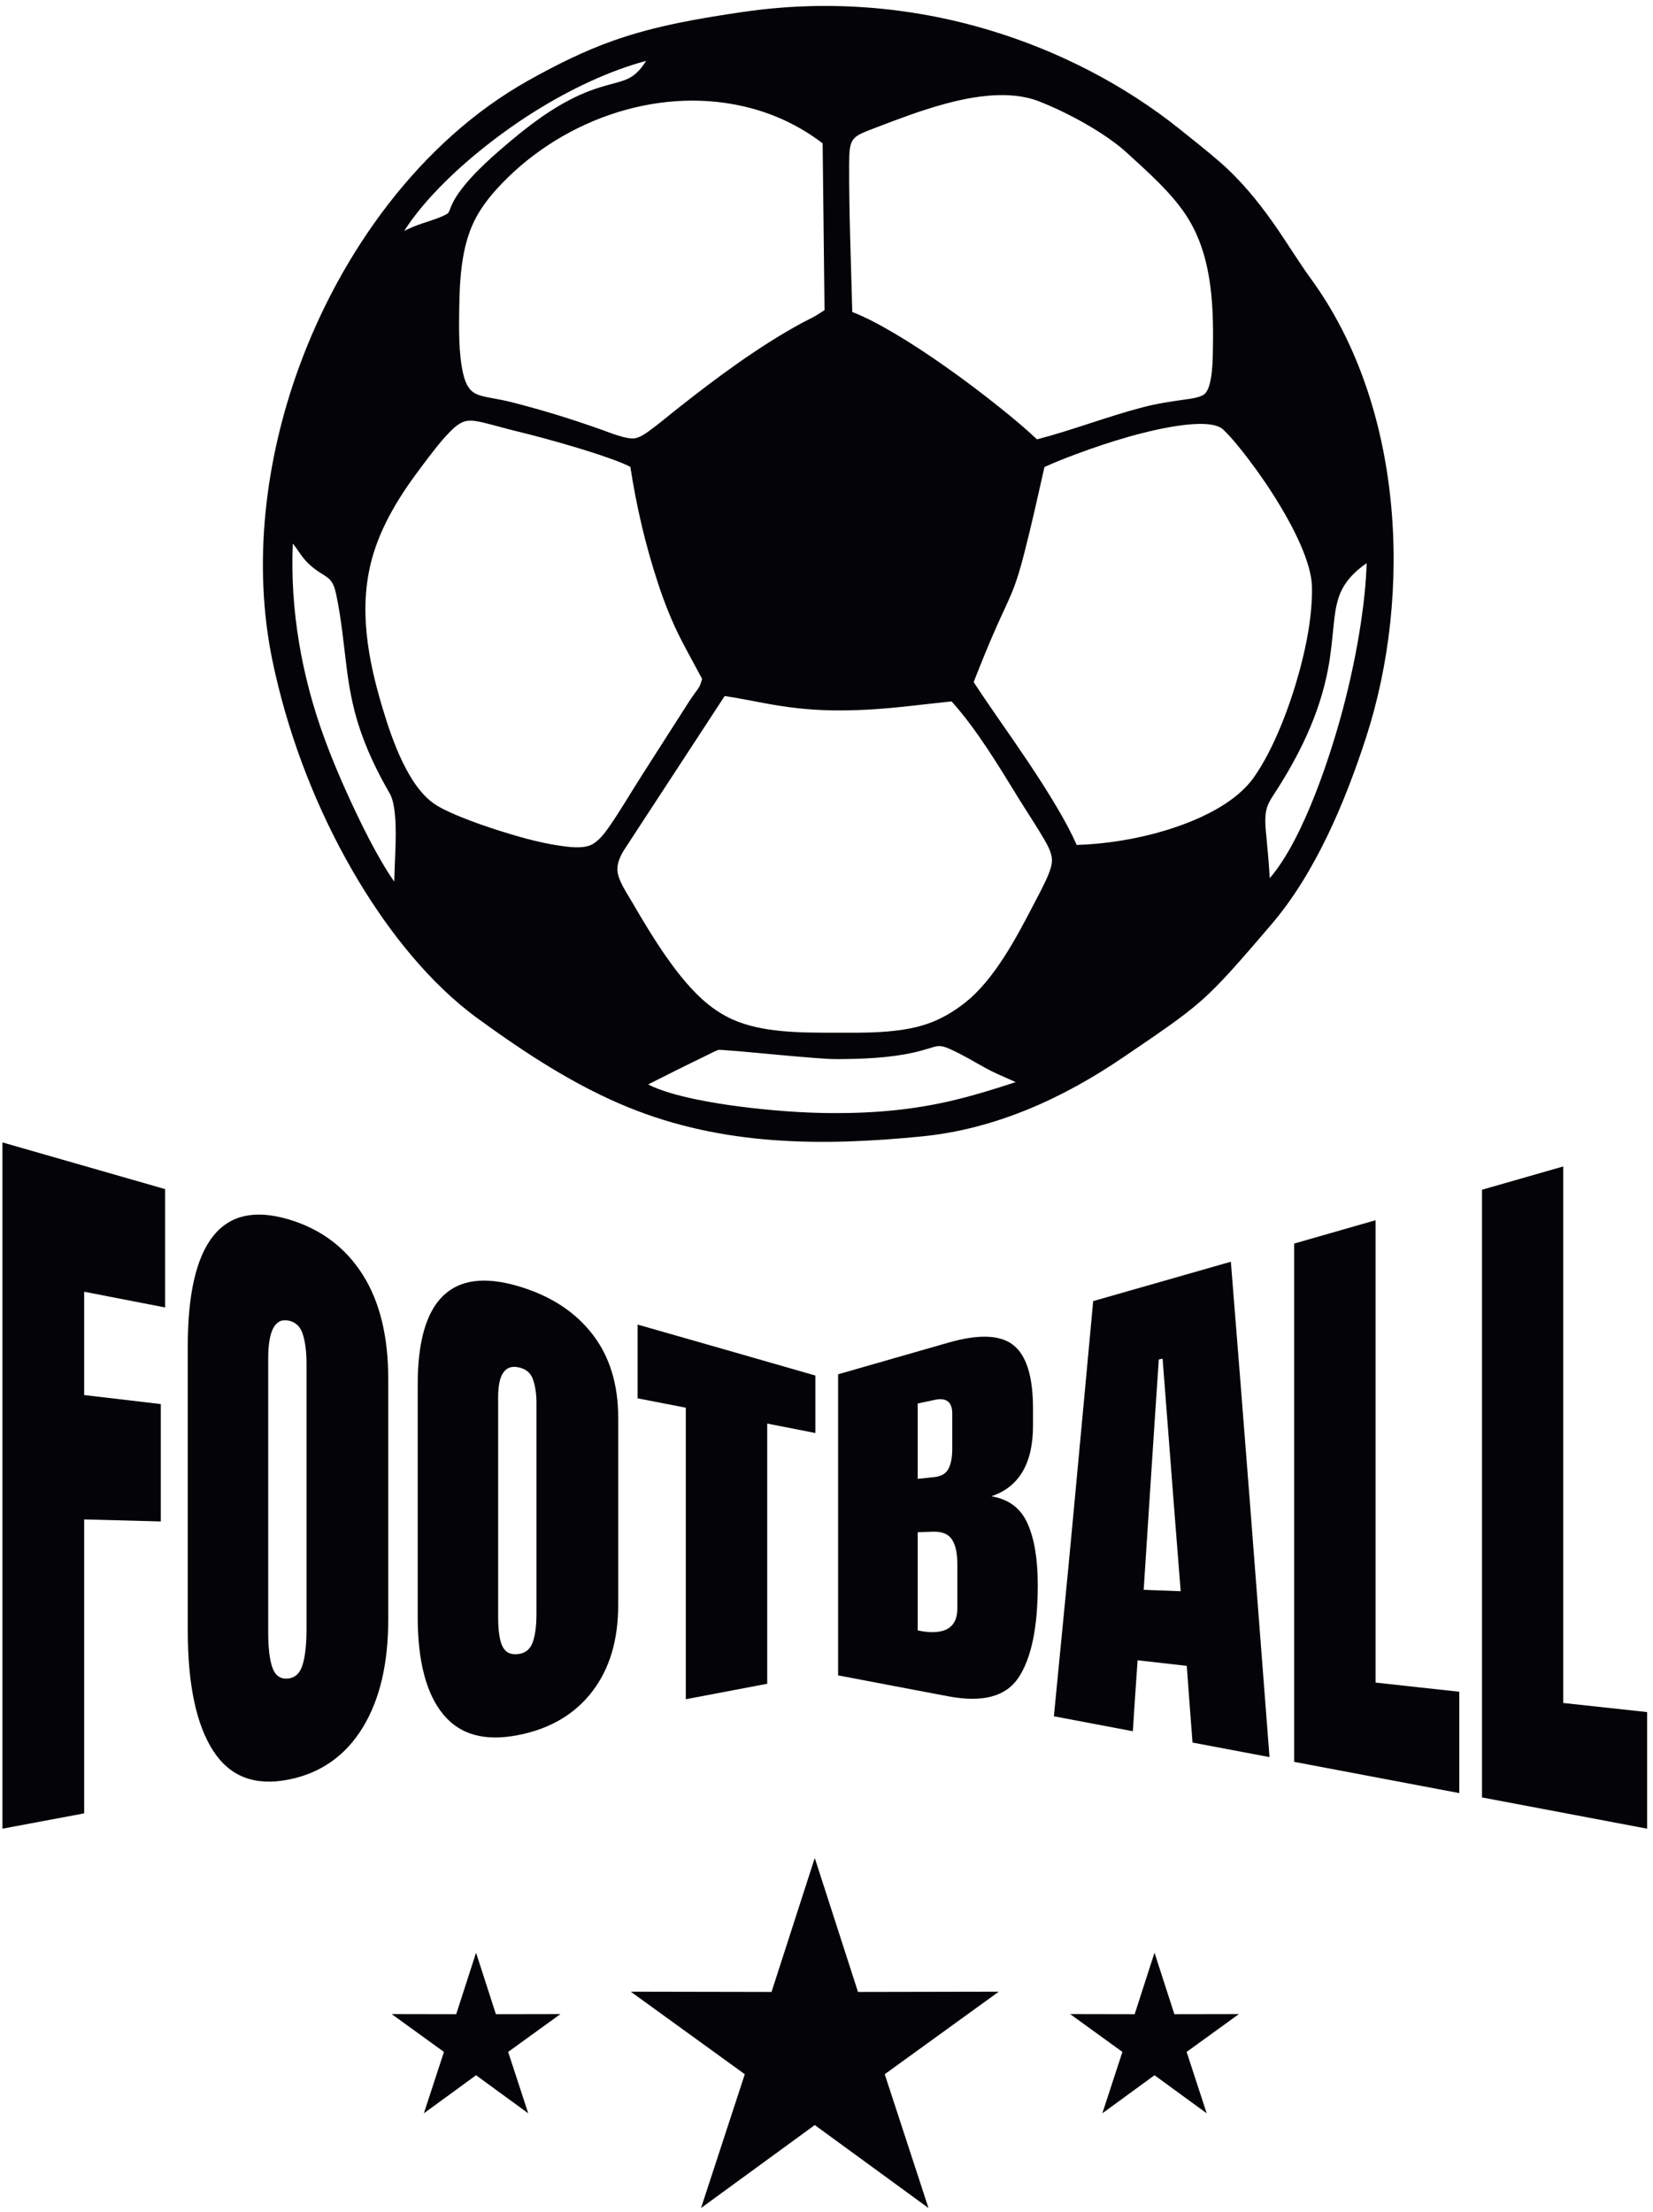 <?xml version="1.0" encoding="UTF-8" standalone="no"?>
<!-- Created with Inkscape (http://www.inkscape.org/) -->

<svg
   version="1.1"
   id="svg1"
   width="390.667"
   height="522.667"
   viewBox="0 0 390.667 522.667"
   sodipodi:docname="FOOT 5.eps"
   xmlns:inkscape="http://www.inkscape.org/namespaces/inkscape"
   xmlns:sodipodi="http://sodipodi.sourceforge.net/DTD/sodipodi-0.dtd"
   xmlns="http://www.w3.org/2000/svg"
   xmlns:svg="http://www.w3.org/2000/svg">
  <defs
     id="defs1" />
  <sodipodi:namedview
     id="namedview1"
     pagecolor="#ffffff"
     bordercolor="#000000"
     borderopacity="0.25"
     inkscape:showpageshadow="2"
     inkscape:pageopacity="0.0"
     inkscape:pagecheckerboard="0"
     inkscape:deskcolor="#d1d1d1">
    <inkscape:page
       x="0"
       y="0"
       inkscape:label="1"
       id="page1"
       width="390.667"
       height="522.667"
       margin="0"
       bleed="0" />
  </sodipodi:namedview>
  <g
     id="g1"
     inkscape:groupmode="layer"
     inkscape:label="1">
    <path
       id="path1"
       d="m 2051.55,460.355 35.26,-109.21 114.76,0.218 -92.97,-67.277 35.67,-109.074 -92.72,67.636 -92.71,-67.636 35.68,109.074 -92.98,67.277 114.76,-0.218 35.25,109.21"
       style="fill:#040307;fill-opacity:1;fill-rule:evenodd;stroke:none"
       transform="matrix(0.133,0,0,-0.133,0,522.667)" />
    <path
       id="path2"
       d="m 845.926,460.355 35.254,-109.21 114.761,0.218 -92.976,-67.277 35.672,-109.074 -92.711,67.636 -92.715,-67.636 35.676,109.074 -92.973,67.277 114.758,-0.218 35.254,109.21"
       style="fill:#040307;fill-opacity:1;fill-rule:evenodd;stroke:none"
       transform="matrix(0.133,0,0,-0.133,0,522.667)" />
    <path
       id="path3"
       d="m 1447.82,628.652 76.83,-238.035 250.14,0.477 L 1572.14,244.457 1649.89,6.715 1447.82,154.133 1245.73,6.715 l 77.76,237.742 -202.64,146.637 250.13,-0.477 76.84,238.035"
       style="fill:#040307;fill-opacity:1;fill-rule:evenodd;stroke:none"
       transform="matrix(0.133,0,0,-0.133,0,522.667)" />
    <path
       id="path4"
       d="m 2633.49,736.234 c 0,179.981 0,359.826 0,539.806 0,179.98 0,359.83 0,539.93 47.92,13.78 96.15,27.57 144.37,41.36 0,-158.99 0,-317.85 0,-476.7 0,-158.87 0,-317.73 0,-476.591 49.69,-5.465 99.37,-10.809 149.06,-16.148 0,-69.059 0,-138.114 0,-207.176 -97.91,18.508 -195.82,37.137 -293.43,55.519"
       style="fill:#040307;fill-opacity:1;fill-rule:evenodd;stroke:none"
       transform="matrix(0.133,0,0,-0.133,0,522.667)" />
    <path
       id="path5"
       d="m 2299.72,799.461 c 0,153.516 0,306.909 0,460.429 0,153.4 0,306.92 0,460.44 48.23,13.79 96.45,27.69 144.67,41.48 0,-136.99 0,-273.87 0,-410.75 0,-137 0,-273.88 0,-410.751 49.4,-5.59 99.07,-10.805 148.76,-16.27 0,-59.992 0,-120.113 0,-180.105 -97.9,18.511 -195.81,37.14 -293.43,55.527"
       style="fill:#040307;fill-opacity:1;fill-rule:evenodd;stroke:none"
       transform="matrix(0.133,0,0,-0.133,0,522.667)" />
    <path
       id="path6"
       d="m 1872.73,880.441 c 11.4,118.247 23.47,238.209 34.78,360.329 11.48,123.93 23.38,249.65 35.07,377.34 81.54,23.34 163.08,46.69 244.62,69.93 11.4,-142.22 22.87,-286.16 34.19,-431.99 11.47,-147.55 22.8,-296.987 34.49,-448.144 -45.59,8.567 -91.18,17.137 -136.78,25.832 -3.5,45.586 -7.01,91.043 -10.22,136.258 -29.23,3.352 -58.46,6.582 -87.39,9.934 -2.92,-42.231 -5.85,-84.211 -8.47,-126.067 -46.77,8.817 -93.53,17.758 -140.29,26.578 z m 159.57,224.689 c 21.92,-0.74 43.84,-1.61 65.76,-2.48 -5.55,70.05 -11.09,139.49 -16.36,208.54 -5.24,68.56 -10.52,136.88 -15.79,204.7 -2.34,-0.62 -4.67,-1 -6.72,-1.5 -4.68,-69.18 -9.34,-137.99 -13.73,-206.31 -4.37,-67.94 -8.77,-135.63 -13.16,-202.95"
       style="fill:#040307;fill-opacity:1;fill-rule:evenodd;stroke:none"
       transform="matrix(0.133,0,0,-0.133,0,522.667)" />
    <path
       id="path7"
       d="m 1489.28,1488.06 c 65.18,18.76 130.65,37.54 196.11,56.26 52.6,15.06 90.94,14.2 114.56,-3.84 24.01,-18.34 35.66,-56.4 35.66,-112.91 0,-10.31 0,-20.61 0,-30.93 0,-66.82 -24.55,-108.68 -73.94,-125.32 30.39,-5.09 51.76,-20.82 64,-47.82 12.31,-27.15 18.42,-63.97 18.42,-109.8 0,-74.9 -11.26,-130.309 -34.49,-164.946 -22.66,-33.789 -64.3,-44.129 -124.21,-32.918 -65.46,12.258 -130.93,24.969 -196.11,37.262 0,89.182 0,178.362 0,267.542 0,89.06 0,178.24 0,267.42 z m 155.77,-457.45 c 37.41,-4.05 56.13,9.81 56.13,41.48 0,26.34 0,52.79 0,79.12 0,19.26 -3.23,33.79 -9.66,43.48 -6.42,9.68 -17.82,14.22 -33.89,13.66 -9.06,-0.31 -18.13,-0.5 -26.89,-0.87 0,-29.07 0,-58.26 0,-87.32 0,-29.06 0,-58.13 0,-87.19 4.67,-0.88 9.35,-1.83 14.31,-2.36 z m 14.91,274.75 c 12.27,1.3 20.82,5.99 25.43,14.78 4.45,8.47 6.72,20.24 6.72,35.02 0,20.99 0,42.11 0,63.23 0,20.61 -10.54,28.7 -31.27,24.21 -10.24,-2.21 -20.16,-4.35 -30.1,-6.46 0,-44.71 0,-89.3 0,-133.89 9.64,0.99 19.28,2.05 29.22,3.11"
       style="fill:#040307;fill-opacity:1;fill-rule:evenodd;stroke:none"
       transform="matrix(0.133,0,0,-0.133,0,522.667)" />
    <path
       id="path8"
       d="m 1218.65,910.75 c 0,86.32 0,172.77 0,258.97 0,86.33 0,172.65 0,258.97 -28.65,5.59 -57.29,11.18 -85.63,16.65 0,43.71 0,87.32 0,131.04 105.21,-30.07 210.43,-60.12 315.93,-90.56 0,-34.03 0,-68.05 0,-102.09 -28.65,5.59 -57.29,11.18 -85.63,16.77 0,-77.02 0,-154.15 0,-231.15 0,-77.01 0,-154.15 0,-231.147 -48.23,-9.195 -96.45,-18.265 -144.67,-27.453"
       style="fill:#040307;fill-opacity:1;fill-rule:evenodd;stroke:none"
       transform="matrix(0.133,0,0,-0.133,0,522.667)" />
    <path
       id="path9"
       d="m 920.246,846.906 c -58.152,-11.269 -102.465,0.211 -132.683,36.891 -30.567,37.101 -45.305,95.633 -45.305,173.143 0,68.81 0,137.75 0,206.56 0,68.93 0,137.74 0,206.68 0,74.77 14.734,128.07 45.305,157.49 30.218,29.08 74.535,34.11 132.683,17.14 58.461,-17.06 102.444,-46.39 132.984,-86.2 29.96,-39.06 45.3,-87.81 45.3,-147.93 0,-55.4 0,-110.79 0,-166.31 0,-55.4 0,-110.8 0,-166.19 0,-62.85 -15.36,-113.059 -45.3,-152.657 -30.56,-40.394 -74.527,-67.289 -132.984,-78.617 z m 0,143.957 c 12.863,1.391 21.707,8.242 26.305,20.867 4.453,12.22 6.722,29.18 6.722,50.67 0,62.48 0,125.08 0,187.68 0,62.47 0,125.08 0,187.56 0,16.64 -2.32,30.57 -6.429,41.97 -4.074,11.32 -12.86,18.27 -25.719,20.87 -23.961,4.85 -35.945,-12.91 -35.945,-53.28 0,-65.09 0,-130.05 0,-195.13 0,-64.97 0,-130.05 0,-195.01 0,-22.97 2.226,-40.38 7.3,-51.54 5.149,-11.325 14.333,-16.114 27.766,-14.657"
       style="fill:#040307;fill-opacity:1;fill-rule:evenodd;stroke:none"
       transform="matrix(0.133,0,0,-0.133,0,522.667)" />
    <path
       id="path10"
       d="m 511.957,767.785 c -58.449,-11.324 -102.852,4.719 -132.977,51.047 -30.371,46.703 -45.304,118.742 -45.304,213.518 0,84.33 0,168.67 0,253 0,84.34 0,168.68 0,253.01 0,91.55 14.918,157.52 45.304,195.51 30.114,37.65 74.516,46.74 132.977,29.68 58.152,-16.97 102.367,-50.69 132.688,-98.75 30.179,-47.82 45.3,-109.05 45.3,-185.93 0,-70.92 0,-141.72 0,-212.64 0,-70.8 0,-141.72 0,-212.52 0,-80.362 -15.195,-143.819 -45.3,-193.144 -30.395,-49.793 -74.528,-81.507 -132.688,-92.781 z m 0,179.727 c 12.852,1.39 21.43,9.613 26.012,25.215 4.472,15.203 6.722,36.513 6.722,63.343 0,78.38 0,156.88 0,235.25 0,78.38 0,156.75 0,235.13 0,20.99 -2.128,38.18 -6.425,52.28 -4.18,13.72 -12.575,22.1 -25.43,24.72 -24.258,4.95 -36.242,-17.76 -36.242,-67.81 0,-80.99 0,-161.85 0,-242.58 0,-80.86 0,-161.72 0,-242.57 0,-28.57 2.429,-49.724 7.597,-63.974 5.059,-13.942 14.325,-20.453 27.766,-19.004"
       style="fill:#040307;fill-opacity:1;fill-rule:evenodd;stroke:none"
       transform="matrix(0.133,0,0,-0.133,0,522.667)" />
    <path
       id="path11"
       d="m 4.301,680.715 c 0,203.207 0,406.405 0,609.605 0,203.21 0,406.41 0,609.73 96.156,-27.69 192.597,-55.39 289.047,-82.96 0,-70.05 0,-140.23 0,-210.28 -47.93,9.31 -95.864,18.63 -143.789,27.94 0,-61.23 0,-122.34 0,-183.57 45.296,-5.35 90.597,-10.69 136.187,-16.03 0,-69.55 0,-139.11 0,-208.54 -45.59,1.24 -90.891,2.48 -136.187,3.6 0,-87.07 0,-174.26 0,-261.21 0,-86.945 0,-174.137 0,-261.082 -48.52,-9.066 -97.036,-18.129 -145.258,-27.203"
       style="fill:#040307;fill-opacity:1;fill-rule:evenodd;stroke:none"
       transform="matrix(0.133,0,0,-0.133,0,522.667)" />
    <path
       id="path12"
       d="m 1320.5,3908.63 c 146.75,21.45 295.39,10.32 437.43,-32.31 122.27,-36.69 239.89,-96.87 339.64,-176.93 22.9,-18.37 45.98,-36.61 68.23,-55.76 37.41,-32.19 68.54,-69.97 96.92,-110.22 23.07,-32.72 43.78,-67.34 67.25,-99.61 163.21,-224.31 181.26,-556.24 97.37,-814.64 -37.05,-114.16 -90.01,-240.86 -168.78,-332.61 -23.74,-27.65 -47.42,-55.55 -71.92,-82.51 -16.64,-18.32 -33.72,-36.04 -52.3,-52.41 -17.59,-15.49 -36.21,-29.54 -55.27,-43.15 -27.28,-19.48 -55.19,-38.21 -82.91,-57.08 -107.83,-73.4 -227.53,-127.83 -358.58,-140.75 -178.05,-17.54 -352.63,-16.78 -520.78,51.62 -96.15,39.1 -183.175,96.48 -266.89,157.24 -85.758,62.24 -157.656,153.67 -212.09,243.94 -64.32,106.64 -113.277,226.07 -143.312,346.99 -3.61,14.52 -6.949,29.1 -10.016,43.74 -36.254,173.21 -13.273,358.65 47.008,523.77 74.402,203.81 215.305,401.04 406.66,508.47 49.223,27.62 99.14,52.66 152.43,71.48 74.2,26.2 152.31,39.39 229.91,50.73 z M 1151.71,2003.05 c 42.97,-22.26 126.18,-34.58 162.53,-39.24 53.89,-6.9 110.69,-11.47 165.06,-11.69 74.73,-0.32 144.9,5.77 217.61,23.38 36.44,8.82 72.33,19.95 107.97,31.68 -3.16,1.46 -6.31,2.84 -9.38,4.2 -15.52,6.85 -31.1,13.42 -45.92,21.75 -19.21,10.8 -39.56,22.83 -59.6,31.93 -6.55,2.98 -15.01,6.64 -22.4,6.12 -4.92,-0.34 -10.5,-2.18 -15.21,-3.61 -9.89,-2.99 -19.58,-5.77 -29.69,-8.02 -42.82,-9.49 -90.23,-11.33 -133.89,-11.5 -14.42,-0.07 -29.47,1.16 -43.84,2.26 -20.19,1.53 -40.36,3.35 -60.52,5.19 -23.73,2.17 -47.46,4.45 -71.2,6.5 -8.5,0.73 -17.01,1.45 -25.53,2 -3.2,0.2 -7.62,0.64 -11.03,0.51 -7.76,-2.93 -17.17,-7.98 -24.53,-11.54 -16.23,-7.83 -32.4,-15.81 -48.53,-23.83 -15.22,-7.57 -30.41,-15.18 -45.56,-22.88 -2.1,-1.06 -4.21,-2.13 -6.34,-3.21 z m -433.507,1516.5 c 10.395,5.09 20.926,9.63 32.52,13.43 6.207,2.03 42.578,13.29 46.187,19.08 1.66,2.65 3.215,7.64 4.485,10.65 3.726,8.81 8.453,16.81 13.957,24.61 24.621,34.85 65.5,69.93 98.019,96.97 40.024,33.28 84.977,65.24 133.899,83.89 13.7,5.22 27.35,9.13 41.47,12.92 9.23,2.49 19.1,4.99 27.74,9.15 13.38,6.43 23.52,18.3 31.68,31.41 -68.45,-18.41 -136.23,-51.56 -195.398,-88.22 -76.93,-47.65 -180.016,-129.19 -234.559,-213.89 z M 1842.73,3149.2 c 63.82,16.55 125.38,40.79 189.16,57.31 25.02,6.48 48.85,9.96 74.29,13.53 9.46,1.32 26.17,3.28 33.88,9.4 15.51,12.29 15.04,66.86 15.31,84.22 1.27,80.43 -2.92,167.3 -49.32,236.1 -27.22,40.38 -67.57,75.44 -103.23,108.28 -38.9,35.81 -106.71,72.25 -156.36,91.64 -51.39,20.06 -115.12,9.67 -166.81,-4.25 -42.22,-11.37 -82.97,-26.94 -123.77,-42.51 -43.45,-16.59 -46.82,-17.31 -46.97,-65.77 -0.28,-87.22 3.35,-174.46 5.56,-261.65 25.11,-9.78 50.16,-23.47 73.04,-36.9 31.99,-18.78 63.12,-39.46 93.44,-60.84 33.23,-23.42 65.82,-47.97 97.5,-73.47 21.74,-17.49 43.9,-35.81 64.28,-55.09 z m -394.09,219.07 16.53,10.45 -3.37,296.41 c -41.61,31.91 -89.19,53.92 -140.3,65.7 -159.12,36.66 -332.355,-28.28 -440.223,-148.43 -15.554,-17.33 -29.175,-35.81 -39.297,-56.87 -22.535,-46.9 -25.191,-104.14 -25.968,-155.32 -0.528,-34.69 -0.985,-78.49 6.593,-112.47 2.926,-13.09 7.688,-28.22 19.7,-35.72 7.156,-4.48 16.679,-6.59 24.867,-8.22 13.453,-2.67 26.75,-4.73 40.094,-8.11 55.699,-14.14 108.994,-30.52 163.044,-49.84 13.71,-4.9 43.2,-17.02 57.82,-14.74 8.88,1.38 18.1,7.76 25.22,12.91 17.18,12.44 33.84,26.64 50.54,39.81 69.23,54.64 143.04,109.68 220.51,151.87 8,4.35 16.29,8.1 24.24,12.57 z m 281.55,-650.36 c 31.26,-47.82 65.07,-94.34 96.8,-141.9 18.01,-26.99 35.68,-54.33 52.12,-82.32 12.23,-20.83 24.36,-42.75 34.06,-65.1 34.57,1.06 69.38,5.29 103.21,12.09 69.73,14.04 169.1,47.4 212,108.38 35.73,50.8 64.02,127.53 80.39,187.17 13.03,47.49 23.35,100.88 22.59,150.29 -0.67,44.3 -33.59,106.16 -55.95,143.54 -17.05,28.51 -35.93,56.29 -56.02,82.76 -13.67,18 -29.37,37.96 -45.67,53.64 -26.48,25.48 -136.79,-3.72 -167.84,-12.56 -31.56,-8.99 -62.87,-19.46 -93.61,-30.97 -18.65,-6.98 -38.05,-14.45 -56.28,-22.91 -11.61,-51.45 -23.04,-103.32 -36.21,-154.35 -6.14,-23.81 -12.73,-47.14 -22.19,-69.86 -7.58,-18.19 -16.36,-36.08 -24.42,-54.08 -15.29,-34.19 -29.39,-68.93 -42.98,-103.82 z m 526.13,-348.34 c 61.54,70.96 110.66,226.81 130.63,302.98 13.07,49.8 23.84,100.56 31.44,151.5 5.13,34.38 9.11,70.02 10.08,105.17 -21.34,-14.84 -39.73,-33.06 -48.86,-58.52 -6.07,-16.89 -8.15,-35.67 -9.95,-53.45 -2.53,-24.9 -4.77,-49.22 -9.32,-73.9 -15.4,-83.6 -53.05,-158.76 -99.42,-229.25 -4.73,-7.2 -8.6,-14.63 -10.6,-23.06 -3.59,-15.04 -1.25,-34.58 0.22,-49.84 2.33,-24.09 4.41,-47.74 5.78,-71.63 z M 520.324,2964.12 c -5.094,-117.76 15.797,-236.17 56.348,-346.6 17.641,-48.02 39.074,-96.62 61.336,-142.65 12.359,-25.53 25.406,-50.94 39.711,-75.42 6.906,-11.82 14.535,-24.37 22.875,-36.06 0.304,13.84 0.945,27.68 1.457,41.36 1.043,27.94 4.523,91.06 -9.477,115.25 -22.504,38.9 -42.109,79.52 -55.648,122.46 -10.356,32.86 -16.418,65.41 -20.766,99.52 -5.687,44.62 -9.41,87.9 -18.836,132.12 -2.351,11.04 -5.484,21.78 -14.601,29.04 -4.379,3.49 -9.571,6.41 -14.278,9.46 -7.57,4.9 -14.41,10.13 -20.871,16.46 -9.859,9.63 -15.316,18.94 -23.121,29.81 -1.375,1.92 -2.734,3.65 -4.129,5.25 z m 599.796,136.22 c -11.34,5.86 -24.79,10.77 -36.21,14.89 -20.43,7.37 -41.24,13.92 -62.04,20.13 -35.175,10.51 -70.96,20.34 -106.64,28.96 -18.949,4.59 -37.671,10.23 -56.589,14.71 -9.313,2.2 -20.825,4.63 -30.371,2.67 -11.129,-2.29 -20.887,-11.1 -28.625,-18.94 -18.071,-18.33 -35.008,-41.46 -50.559,-61.99 -37.531,-49.56 -71.473,-103.09 -88.09,-163.64 -24.242,-88.33 -7.113,-179.19 18.68,-265.07 16.418,-54.65 45.863,-142.37 96.133,-173.13 14.117,-8.65 31.007,-15.79 46.351,-21.95 21.078,-8.46 42.672,-15.98 64.313,-22.84 33.203,-10.52 70.14,-21.14 104.582,-26.36 17.015,-2.57 42.735,-6.57 59.055,0.75 13.73,6.17 25.02,21.74 33.34,33.76 19.53,28.21 37.26,58.82 55.8,87.81 l 85.09,133.09 c 3.91,6.01 7.98,11.84 12.22,17.62 1.96,2.67 4.16,5.49 5.82,8.36 2.28,3.94 3.9,9.57 5.18,14.65 -11.81,22.38 -24.28,44.4 -35.89,66.87 -17.91,34.66 -31.4,69.06 -43.49,106.17 -21.8,66.96 -37.35,133.94 -48.06,203.48 z m 167.61,-407.16 -179.12,-274.09 c -7.09,-11.68 -13.17,-24.89 -11.18,-38.89 2.38,-16.84 17.89,-39.58 26.44,-54.29 27.76,-47.71 58.62,-98.93 94.52,-140.96 23.64,-27.69 49.95,-51.43 83.39,-66.46 52.38,-23.55 121.01,-23.45 177.47,-23.52 52.89,-0.05 116.54,-1.78 167.08,15.23 25.85,8.7 48.34,22.07 69.65,39.01 51.25,40.76 90.91,115.95 120.75,173.56 8.75,16.89 18.42,34.46 25.76,52.01 3.67,8.76 7.22,18.76 6.75,28.4 -0.6,12.31 -8.16,25.79 -14.22,36.17 -14.27,24.49 -30.46,48.4 -45.34,72.61 -35.29,57.39 -73.54,121.29 -118.77,171.68 -28.72,-2.93 -57.36,-6.5 -86.07,-9.51 -42.11,-4.44 -83.45,-7.09 -125.82,-6.45 -41.84,0.63 -80,5.16 -121.01,12.84 -23.46,4.4 -46.7,9.05 -70.28,12.66"
       style="fill:#040307;fill-opacity:1;fill-rule:evenodd;stroke:none"
       transform="matrix(0.133,0,0,-0.133,0,522.667)" />
  </g>
</svg>
